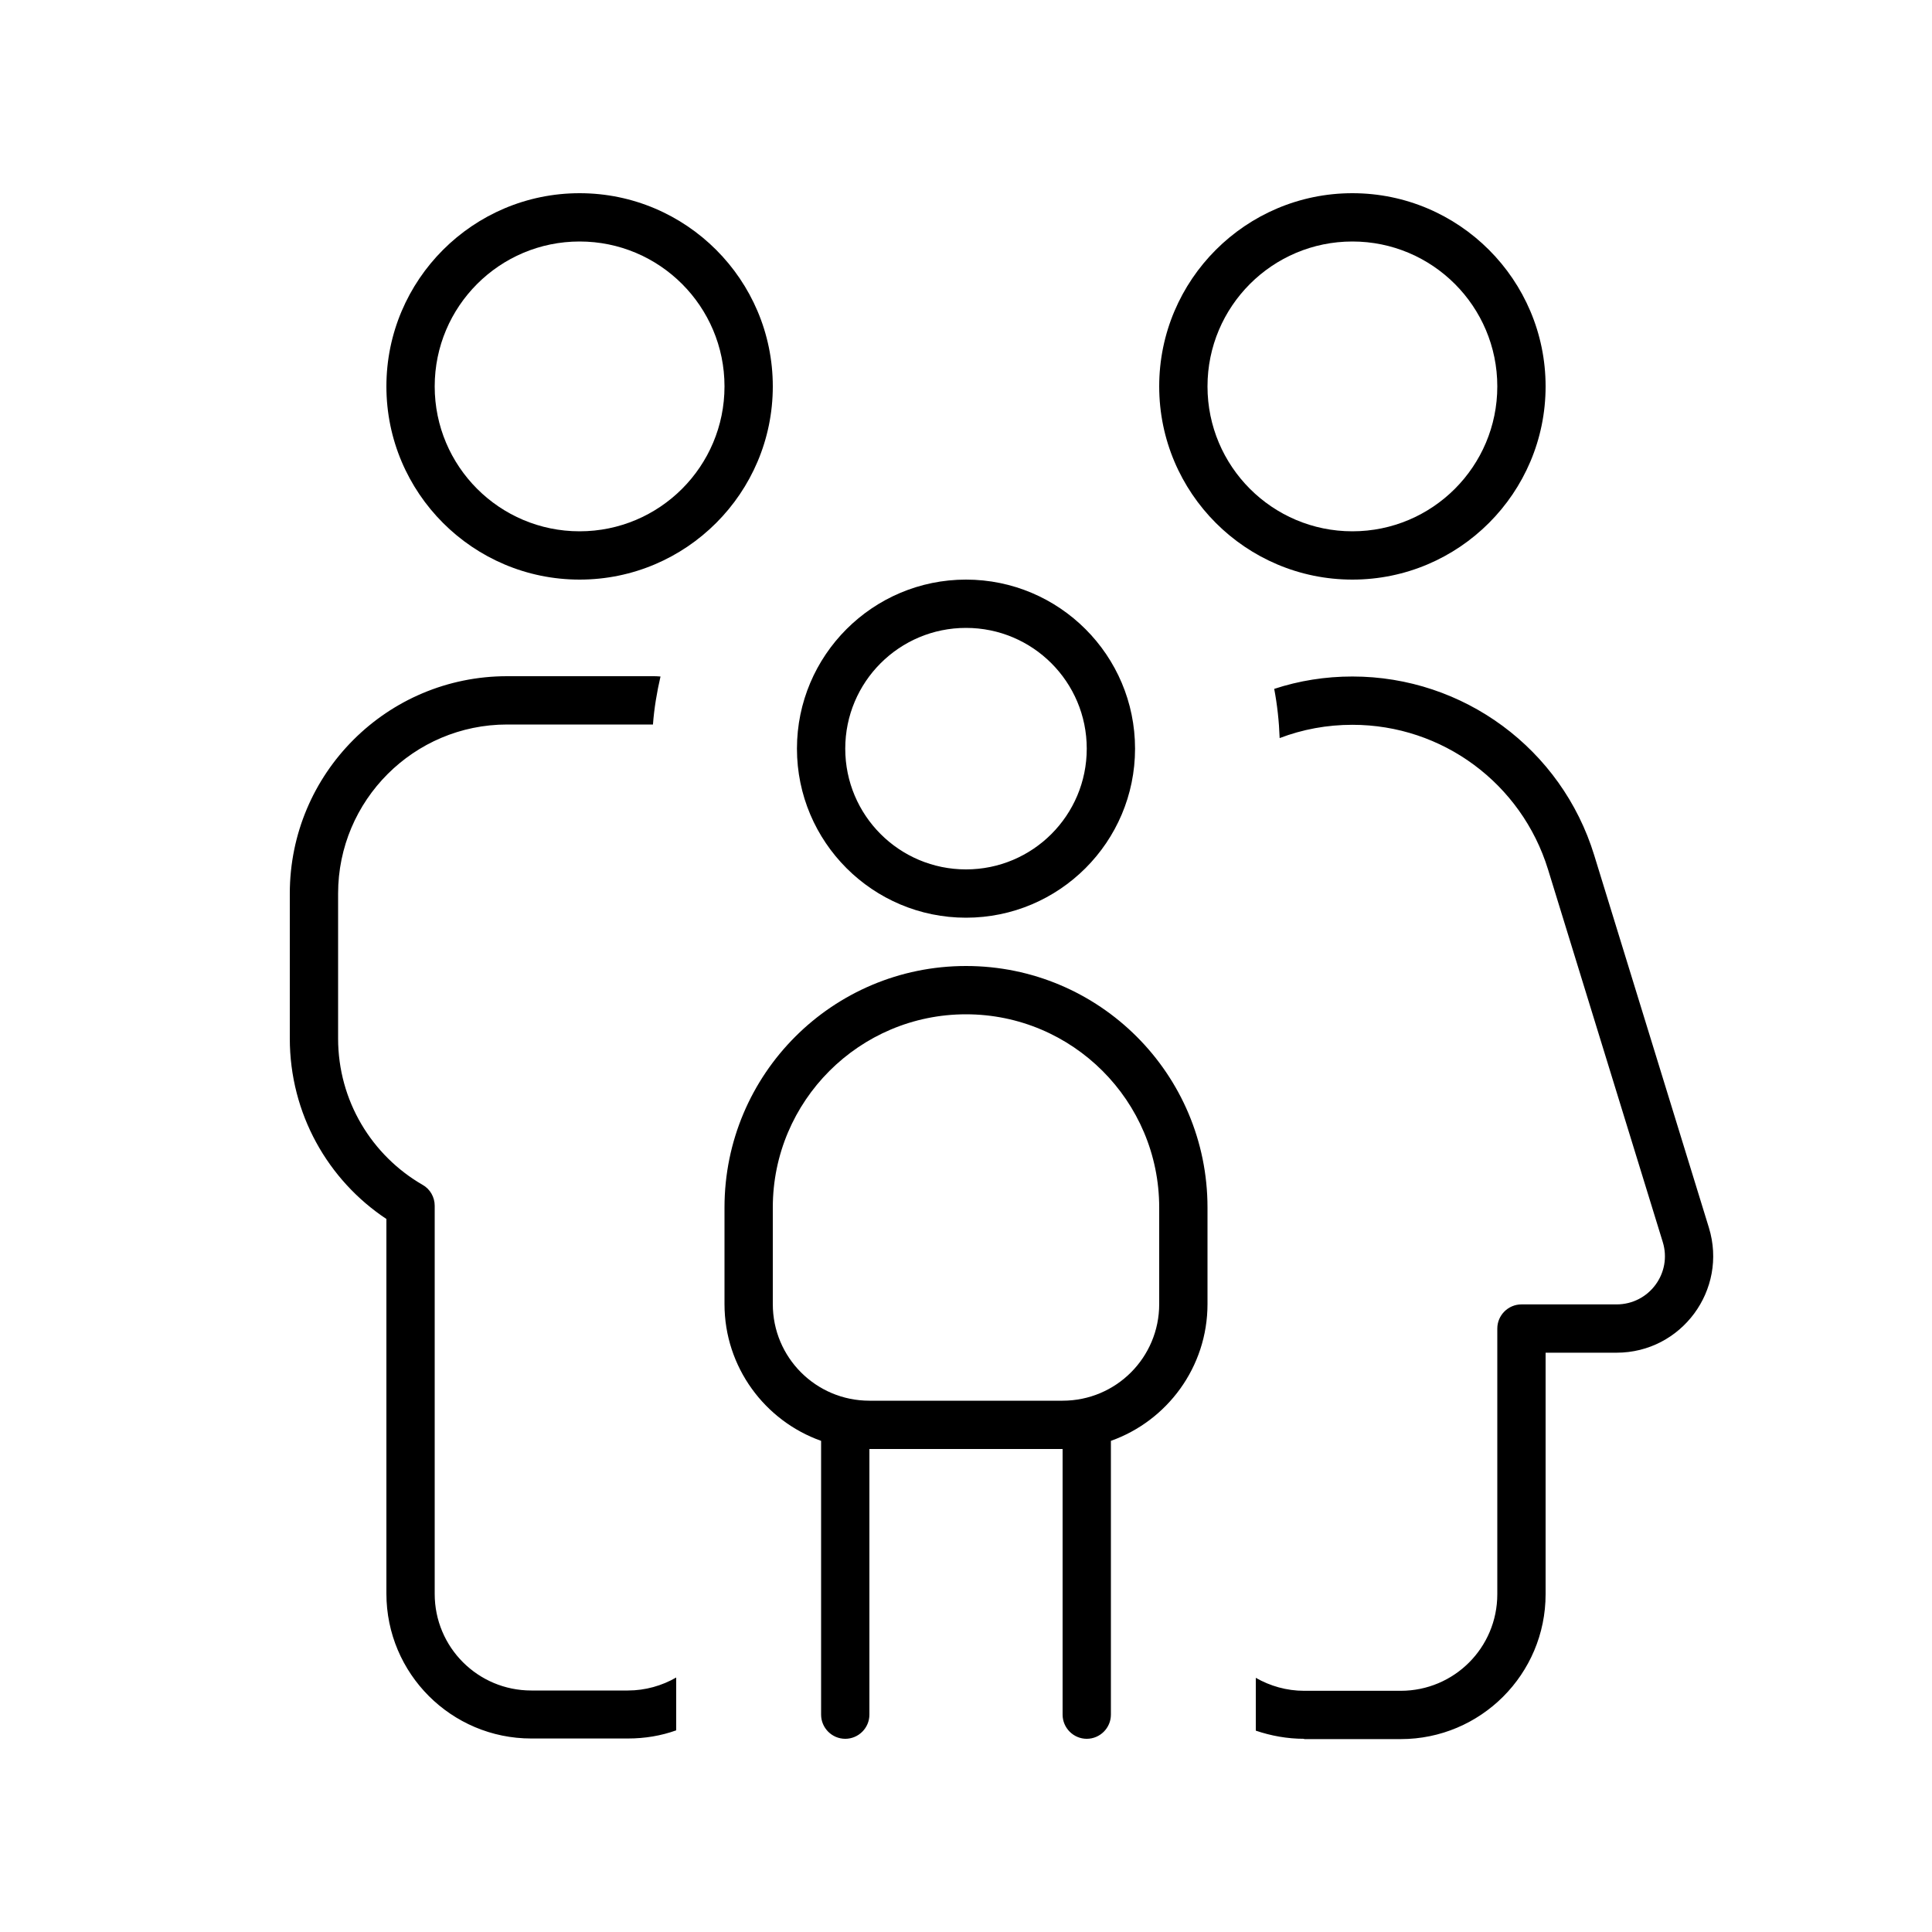 <svg xmlns="http://www.w3.org/2000/svg" viewBox="0 0 640 640"><!--! Font Awesome Pro 7.1.0 by @fontawesome - https://fontawesome.com License - https://fontawesome.com/license (Commercial License) Copyright 2025 Fonticons, Inc. --><path fill="currentColor" d="M240 128C240 101.5 218.5 80 192 80C165.5 80 144 101.5 144 128C144 154.5 165.5 176 192 176C218.5 176 240 154.5 240 128zM128 128C128 92.7 156.7 64 192 64C227.3 64 256 92.7 256 128C256 163.3 227.3 192 192 192C156.7 192 128 163.3 128 128zM112 296L112 344C112 364.7 123.2 382.8 140 392.5C142.5 393.9 144 396.6 144 399.4L144 528C144 545.7 158.3 560 176 560L208 560C213.8 560 219.3 558.4 224 555.7L224 573.2C219 575 213.6 575.9 208 575.9L176 575.9C149.5 575.9 128 554.4 128 527.9L128 403.8C108.7 391 96 369 96 344L96 296C96 256.2 128.2 224 168 224L216 224C216.9 224 217.9 224 218.8 224.1C217.6 229.3 216.7 234.6 216.3 240L216 240L168 240C137.1 240 112 265.1 112 296zM432 576C426.4 576 421 575 416 573.3L416 555.8C420.7 558.5 426.2 560.1 432 560.1L464 560.1C481.7 560.1 496 545.8 496 528.1L496 440.1C496 435.7 499.6 432.1 504 432.1L535.5 432.1C546.3 432.1 554 421.7 550.8 411.4L512.8 288C504 259.5 477.8 240.1 448 240.1C439.6 240.1 431.5 241.6 423.9 244.5C423.7 238.9 423.1 233.5 422.1 228.2C430.3 225.5 439 224.1 448 224.1C484.8 224.1 517.3 248.1 528.1 283.3L566.1 406.7C572.4 427.3 557 448.1 535.5 448.1L512 448.1L512 528.1C512 554.6 490.5 576.1 464 576.1L432 576.1zM496 128C496 101.5 474.5 80 448 80C421.5 80 400 101.5 400 128C400 154.5 421.5 176 448 176C474.5 176 496 154.5 496 128zM384 128C384 92.7 412.7 64 448 64C483.3 64 512 92.7 512 128C512 163.3 483.3 192 448 192C412.7 192 384 163.3 384 128zM360 248C360 225.9 342.1 208 320 208C297.9 208 280 225.9 280 248C280 270.1 297.9 288 320 288C342.1 288 360 270.1 360 248zM264 248C264 217.1 289.1 192 320 192C350.9 192 376 217.1 376 248C376 278.9 350.9 304 320 304C289.1 304 264 278.9 264 248zM384 400C384 364.7 355.3 336 320 336C284.7 336 256 364.7 256 400L256 432C256 449.7 270.3 464 288 464L352 464C369.7 464 384 449.7 384 432L384 400zM240 400C240 355.8 275.8 320 320 320C364.2 320 400 355.8 400 400L400 432C400 452.9 386.6 470.7 368 477.3L368 568C368 572.4 364.4 576 360 576C355.6 576 352 572.4 352 568L352 480L288 480L288 568C288 572.4 284.4 576 280 576C275.6 576 272 572.4 272 568L272 477.3C253.4 470.7 240 452.9 240 432L240 400z"/></svg>